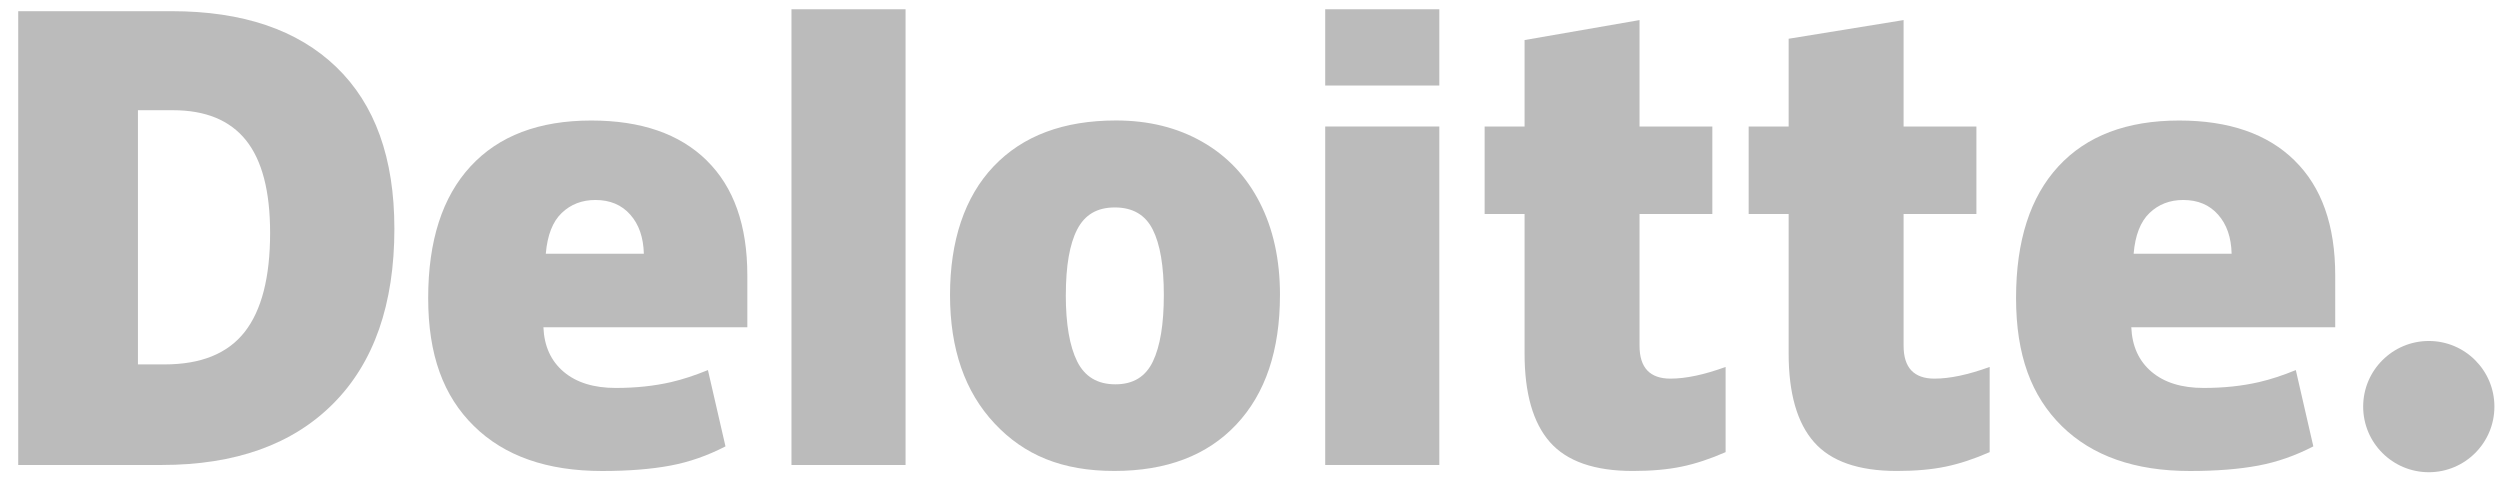 <svg width="135" height="26" viewBox="0 0 135 26" fill="none" xmlns="http://www.w3.org/2000/svg">
<g clip-path="url(#clip0_7019_3094)">
<path d="M127.611 21.957C127.611 20.001 129.199 18.413 131.156 18.413C133.112 18.413 134.698 20.001 134.698 21.957C134.698 23.913 133.112 25.5 131.156 25.5C129.199 25.5 127.611 23.913 127.611 21.957Z" fill="#BBBBBB"/>
<path d="M14.586 12.571C14.586 10.327 14.153 8.662 13.285 7.576C12.417 6.493 11.101 5.951 9.332 5.951H7.449V19.678H8.889C10.855 19.678 12.293 19.095 13.211 17.927C14.127 16.76 14.586 14.974 14.586 12.571ZM21.297 12.337C21.297 16.427 20.198 19.578 17.999 21.79C15.801 24.003 12.71 25.109 8.726 25.109H0.984V0.604H9.265C13.107 0.604 16.073 1.609 18.162 3.622C20.251 5.634 21.296 8.538 21.296 12.337" fill="#BBBBBB"/>
<path d="M42.739 25.109H48.9V0.5H42.739V25.108V25.109Z" fill="#BBBBBB"/>
<path d="M57.553 15.93C57.553 17.498 57.759 18.695 58.168 19.518C58.578 20.342 59.265 20.753 60.231 20.753C61.197 20.753 61.863 20.342 62.257 19.518C62.651 18.695 62.847 17.498 62.847 15.93C62.847 14.361 62.648 13.192 62.249 12.398C61.849 11.601 61.167 11.202 60.201 11.202C59.235 11.202 58.58 11.599 58.169 12.389C57.76 13.18 57.555 14.36 57.555 15.93M69.118 15.93C69.118 18.919 68.334 21.251 66.763 22.922C65.193 24.594 62.995 25.431 60.171 25.431C57.347 25.431 55.304 24.575 53.704 22.864C52.101 21.154 51.301 18.843 51.301 15.928C51.301 13.014 52.086 10.633 53.657 8.982C55.229 7.33 57.431 6.505 60.267 6.505C62.02 6.505 63.57 6.887 64.914 7.652C66.259 8.416 67.296 9.51 68.025 10.935C68.755 12.358 69.119 14.023 69.119 15.928" fill="#BBBBBB"/>
<path d="M71.561 25.109H77.723V6.831H71.561V25.109Z" fill="#BBBBBB"/>
<path d="M71.561 4.619H77.723V0.5H71.561V4.619Z" fill="#BBBBBB"/>
<path d="M90.205 20.446C91.037 20.446 92.027 20.235 93.183 19.815V24.415C92.353 24.78 91.564 25.041 90.812 25.197C90.062 25.354 89.18 25.432 88.172 25.432C86.104 25.432 84.612 24.913 83.696 23.874C82.784 22.836 82.327 21.243 82.327 19.092V11.557H80.17V6.832H82.327V2.163L88.535 1.084V6.832H92.466V11.557H88.535V18.671C88.535 19.855 89.093 20.446 90.204 20.446" fill="#BBBBBB"/>
<path d="M104.464 20.446C105.295 20.446 106.285 20.235 107.442 19.815V24.415C106.612 24.78 105.822 25.041 105.07 25.197C104.319 25.354 103.442 25.432 102.43 25.432C100.362 25.432 98.871 24.913 97.958 23.874C97.044 22.836 96.587 21.243 96.587 19.092V11.557H94.428V6.832H96.587V2.092L102.794 1.084V6.832H106.726V11.557H102.794V18.671C102.794 19.855 103.351 20.446 104.464 20.446Z" fill="#BBBBBB"/>
<path d="M115.216 13.703C115.3 12.703 115.585 11.969 116.074 11.501C116.565 11.033 117.17 10.799 117.893 10.799C118.683 10.799 119.311 11.062 119.776 11.59C120.244 12.116 120.488 12.82 120.508 13.702H115.216V13.703ZM123.904 8.662C122.44 7.226 120.363 6.508 117.675 6.508C114.849 6.508 112.675 7.333 111.152 8.985C109.629 10.636 108.867 13.005 108.867 16.091C108.867 19.178 109.691 21.385 111.333 23.005C112.977 24.623 115.285 25.434 118.259 25.434C119.687 25.434 120.915 25.335 121.945 25.142C122.968 24.951 123.958 24.603 124.92 24.104L123.974 19.984C123.275 20.27 122.611 20.489 121.983 20.634C121.075 20.843 120.082 20.949 118.998 20.949C117.81 20.949 116.873 20.659 116.186 20.078C115.499 19.497 115.133 18.695 115.09 17.673H126.102V14.867C126.102 12.167 125.37 10.099 123.904 8.665" fill="#BBBBBB"/>
<path d="M29.473 13.703C29.557 12.703 29.843 11.969 30.332 11.501C30.821 11.033 31.427 10.799 32.152 10.799C32.94 10.799 33.568 11.062 34.034 11.59C34.502 12.116 34.745 12.82 34.768 13.702H29.474L29.473 13.703ZM38.161 8.662C36.696 7.226 34.62 6.508 31.93 6.508C29.104 6.508 26.931 7.333 25.408 8.985C23.885 10.636 23.122 13.005 23.122 16.091C23.122 19.178 23.945 21.385 25.59 23.005C27.233 24.623 29.541 25.434 32.514 25.434C33.942 25.434 35.171 25.335 36.2 25.142C37.224 24.951 38.214 24.603 39.176 24.104L38.228 19.984C37.529 20.27 36.865 20.489 36.238 20.634C35.329 20.843 34.336 20.949 33.252 20.949C32.066 20.949 31.127 20.659 30.44 20.078C29.752 19.497 29.387 18.695 29.344 17.673H40.356V14.867C40.356 12.167 39.624 10.099 38.16 8.665" fill="#BBBBBB"/>
</g>
<defs>
<clipPath id="clip0_7019_3094">
<rect width="133.714" height="25" fill="white" transform="translate(0.984 0.5)"/>
</clipPath>
</defs>
</svg>
